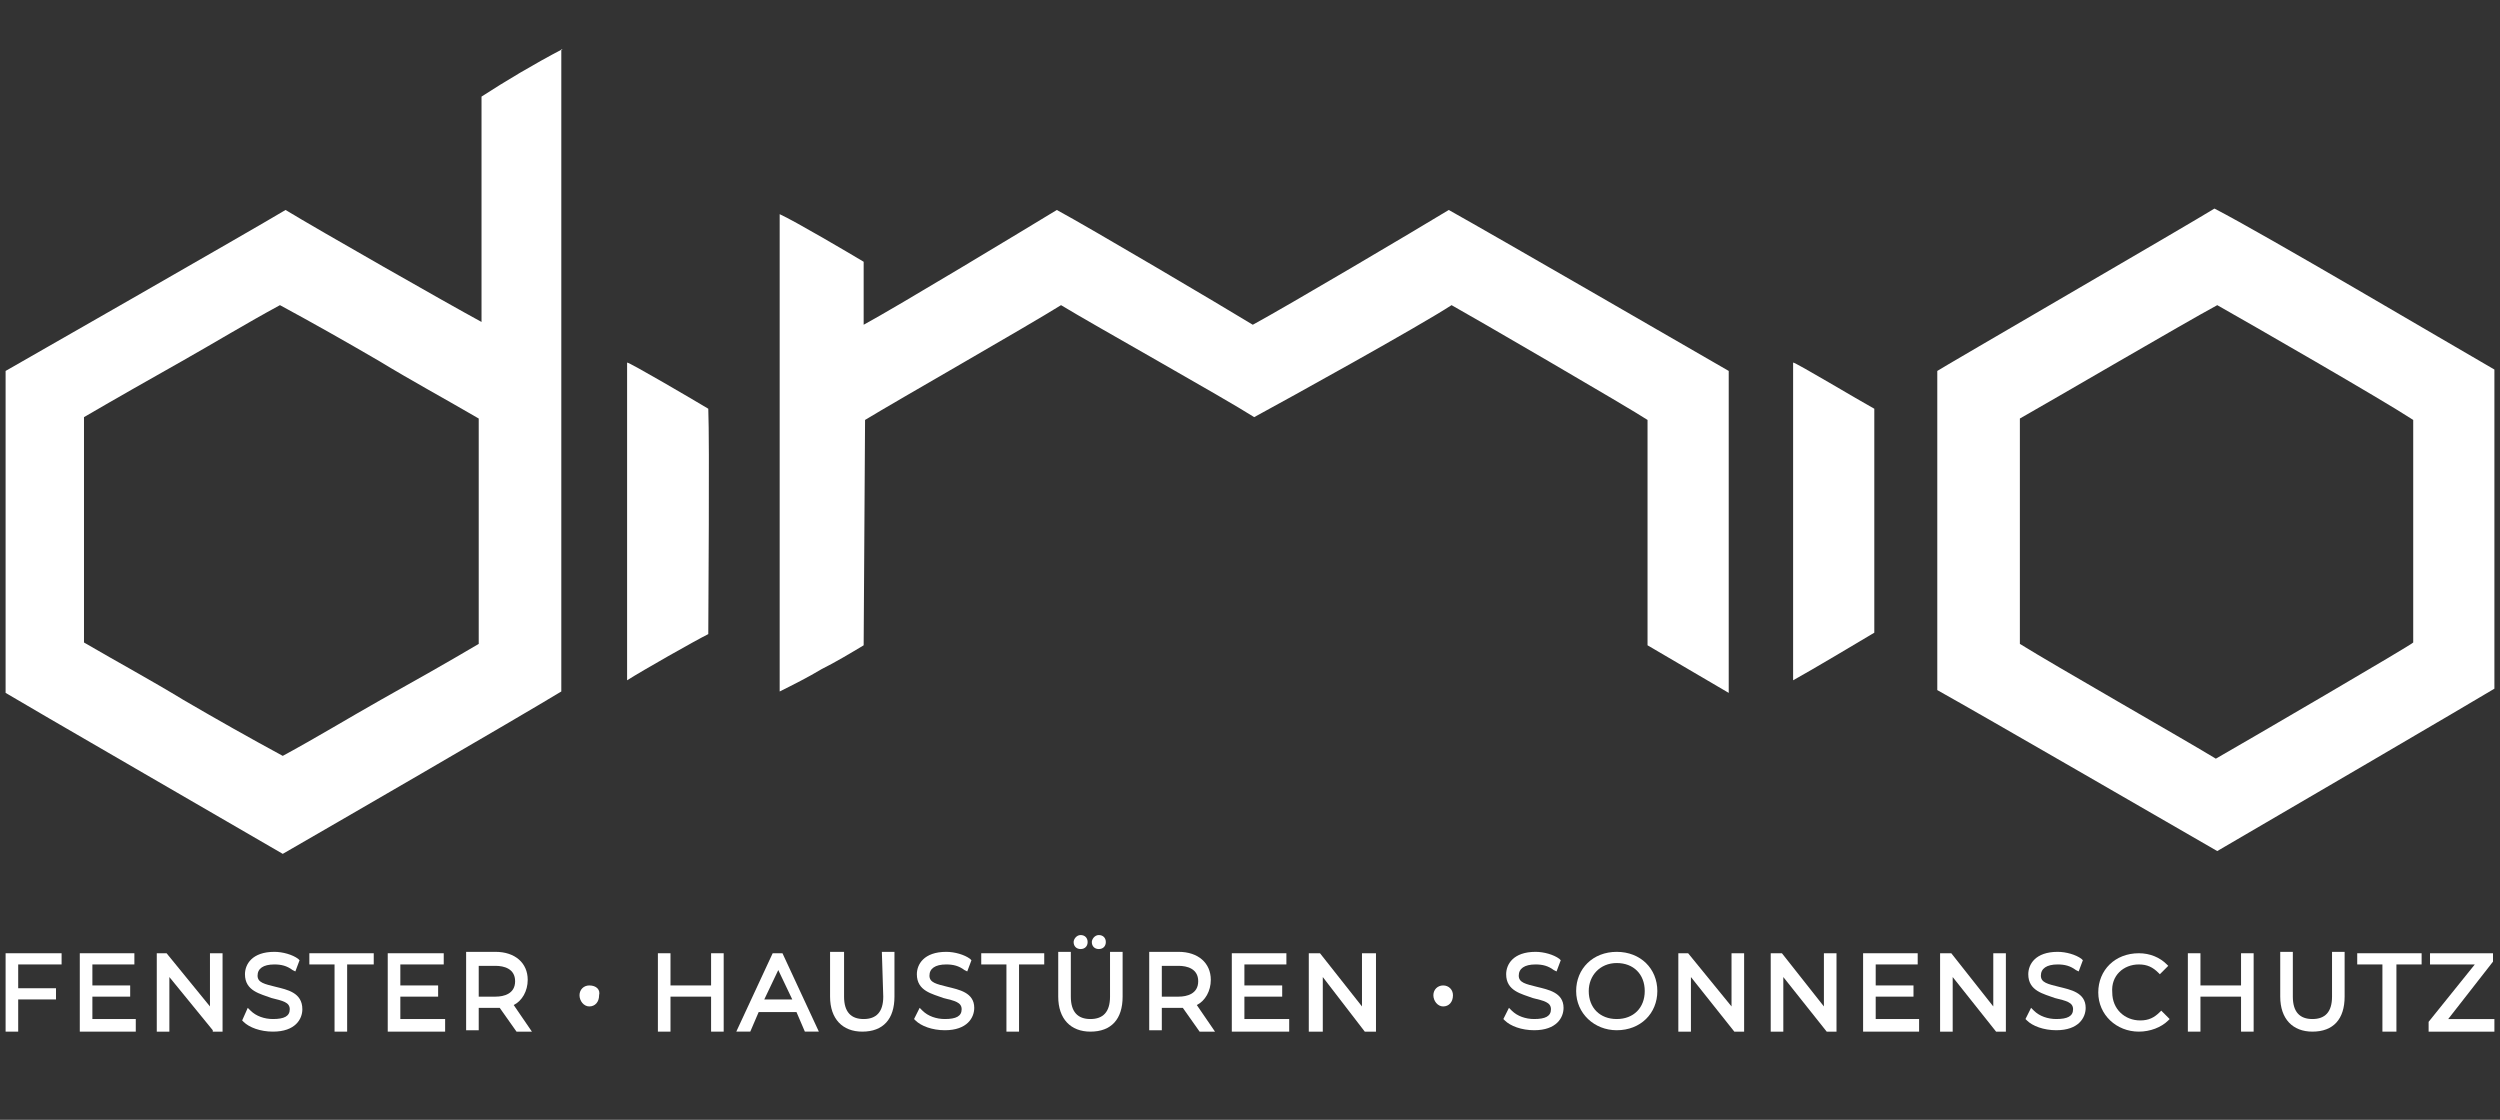 <?xml version="1.0" encoding="utf-8"?>
<!-- Generator: Adobe Illustrator 24.3.0, SVG Export Plug-In . SVG Version: 6.00 Build 0)  -->
<svg version="1.1" id="Ebene_1" xmlns="http://www.w3.org/2000/svg" xmlns:xlink="http://www.w3.org/1999/xlink" x="0px" y="0px"
	 viewBox="0 0 178.6 80" style="enable-background:new 0 0 178.6 80;" xml:space="preserve">
<rect x="0" y="0" width="178.6" height="80" fill="#333333" stroke="none"/>
<style type="text/css">
	.st0{fill:#FFFFFF;}
</style>
<g>
	<path class="st0" d="M40.2,3.5c-2.1,1.1-4.1,2.3-5.8,3.4V23c-2.4-1.3-11.7-6.6-14-8C17.9,16.5,0.4,26.5,0.4,26.5v23
		c0.8,0.5,17.4,10.1,19.8,11.5c3.3-1.9,16.6-9.6,19.9-11.6c0,0,0-41.8,0-45.6V3.5z M27.2,50c-2.3,1.3-4.6,2.7-7,4
		c-2.4-1.3-4.7-2.6-7.1-4c-2.3-1.4-4.7-2.7-7.1-4.1V29.8c2.4-1.4,4.7-2.7,7-4c2.3-1.3,4.6-2.7,7-4c2.4,1.3,4.7,2.6,7.1,4
		c2.3,1.4,4.7,2.7,7.1,4.1V46C32,47.3,29.7,48.6,27.2,50z"/>
	<path class="st0" d="M50.6,29.2c-1-0.6-5.6-3.3-5.8-3.3c0,1.8,0,21.9,0,22.7c1.1-0.7,4.8-2.8,5.8-3.3
		C50.6,43.4,50.7,31.7,50.6,29.2z"/>
	<path class="st0" d="M61.8,30c2.3-1.4,11.6-6.7,14-8.2c2.3,1.4,11.6,6.6,13.8,8c2.4-1.3,11.8-6.5,14.1-8c1.1,0.6,12.8,7.4,14,8.2
		v16.1l5.8,3.4v-23c-3.3-1.9-16.6-9.6-20-11.5c-2.3,1.4-11.6,6.9-14,8.2c-2.3-1.4-11.6-6.9-14-8.2c-2.3,1.4-11.4,6.9-13.8,8.2v-4.5
		c-1-0.6-4.9-2.9-6-3.4v34.1c1-0.5,2-1,3-1.6c1-0.5,2-1.1,3-1.7L61.8,30z"/>
	<path class="st0" d="M133.9,45.2c0-1.8,0-14.1,0-16c-1.1-0.6-5.6-3.3-5.8-3.3c0,2.2,0,21.3,0,22.7C129.2,48,132.9,45.8,133.9,45.2z
		"/>
	<path class="st0" d="M158.4,60.8c3.1-1.8,19-11.1,19.8-11.6c0,0,0-18.8,0-22.8c-3.3-1.9-16.5-9.7-20-11.5
		c-1.6,1-19.7,11.5-19.8,11.6c0,0,0,18.5,0,22.8C141.8,51.2,155.1,58.9,158.4,60.8z M158.4,21.8c2.3,1.3,11.7,6.7,14,8.2
		c0,0,0,14.1,0,15.9c0,0.1-12,7.1-14.1,8.3c-2.3-1.4-11.6-6.7-14-8.2V29.9C146.6,28.6,156,23.1,158.4,21.8z"/>
</g>
<polygon class="st0" points="0.4,73.7 1.3,73.7 1.3,71.4 4,71.4 4,70.6 1.3,70.6 1.3,68.9 4.4,68.9 4.4,68.1 0.4,68.1 "/>
<polygon class="st0" points="6.6,71.2 9.3,71.2 9.3,70.4 6.6,70.4 6.6,68.9 9.6,68.9 9.6,68.1 5.7,68.1 5.7,73.7 9.7,73.7 9.7,72.8 
	6.6,72.8 "/>
<polygon class="st0" points="15,71.9 11.9,68.1 11.2,68.1 11.2,73.7 12.1,73.7 12.1,69.8 15.2,73.6 15.2,73.7 15.9,73.7 15.9,68.1 
	15,68.1 "/>
<path class="st0" d="M19.7,70.5c-0.8-0.2-1.3-0.3-1.3-0.8s0.4-0.8,1.2-0.8c0.5,0,0.9,0.1,1.3,0.4l0.2,0.1l0.3-0.8l-0.1-0.1
	c-0.4-0.3-1.1-0.5-1.7-0.5c-1.6,0-2.1,0.9-2.1,1.6c0,1.2,1.1,1.4,1.9,1.7c0.8,0.2,1.3,0.3,1.3,0.8c0,0.5-0.4,0.7-1.2,0.7
	c-0.6,0-1.2-0.2-1.6-0.6L17.7,72l-0.4,0.9l0.1,0.1c0.4,0.4,1.2,0.7,2.1,0.7c1.6,0,2.1-0.9,2.1-1.6C21.6,70.9,20.5,70.7,19.7,70.5z"
	/>
<polygon class="st0" points="22.1,68.9 23.9,68.9 23.9,73.7 24.8,73.7 24.8,68.9 26.7,68.9 26.7,68.1 22.1,68.1 "/>
<polygon class="st0" points="28.6,71.2 31.3,71.2 31.3,70.4 28.6,70.4 28.6,68.9 31.7,68.9 31.7,68.1 27.7,68.1 27.7,73.7 
	31.8,73.7 31.8,72.8 28.6,72.8 "/>
<path class="st0" d="M37.7,70c0-1.2-0.9-2-2.3-2h-2.1v5.6h0.9V72h1.2c0.1,0,0.2,0,0.3,0l1.2,1.7H38l-1.3-1.9
	C37.3,71.5,37.7,70.8,37.7,70z M35.4,71.2h-1.2V69h1.2c0.6,0,1.4,0.2,1.4,1.1S36,71.2,35.4,71.2z"/>
<path class="st0" d="M42.1,70.4c-0.4,0-0.7,0.3-0.7,0.7c0,0.4,0.3,0.8,0.7,0.8c0.4,0,0.7-0.3,0.7-0.8C42.9,70.7,42.6,70.4,42.1,70.4
	z"/>
<polygon class="st0" points="50.8,70.4 47.9,70.4 47.9,68.1 47,68.1 47,73.7 47.9,73.7 47.9,71.2 50.8,71.2 50.8,73.7 51.7,73.7 
	51.7,68.1 50.8,68.1 "/>
<path class="st0" d="M55.2,68.1l-2.6,5.6h1l0.6-1.4h2.7l0.6,1.4h1l-2.6-5.6H55.2z M54.6,71.4l1-2.1l1,2.1H54.6z"/>
<path class="st0" d="M63.1,71.2c0,1.1-0.5,1.6-1.4,1.6c-0.9,0-1.4-0.5-1.4-1.6V68h-1v3.2c0,1.6,0.9,2.5,2.3,2.5
	c1.5,0,2.3-0.9,2.3-2.5V68H63L63.1,71.2L63.1,71.2z"/>
<path class="st0" d="M67.7,70.5c-0.8-0.2-1.3-0.3-1.3-0.8s0.4-0.8,1.2-0.8c0.5,0,0.9,0.1,1.3,0.4l0.2,0.1l0.3-0.8l-0.1-0.1
	c-0.4-0.3-1.1-0.5-1.7-0.5c-1.6,0-2.1,0.9-2.1,1.6c0,1.2,1.1,1.4,1.9,1.7c0.8,0.2,1.3,0.3,1.3,0.8c0,0.5-0.4,0.7-1.2,0.7
	c-0.6,0-1.2-0.2-1.6-0.6L65.7,72l-0.4,0.8l0.1,0.1c0.4,0.4,1.2,0.7,2.1,0.7c1.6,0,2.1-0.9,2.1-1.6C69.6,70.9,68.5,70.7,67.7,70.5z"
	/>
<polygon class="st0" points="70.1,68.9 71.9,68.9 71.9,73.7 72.8,73.7 72.8,68.9 74.6,68.9 74.6,68.1 70.1,68.1 "/>
<path class="st0" d="M76.7,67.3c0,0.3,0.2,0.5,0.5,0.5c0.3,0,0.5-0.2,0.5-0.5s-0.2-0.5-0.5-0.5C76.9,66.8,76.7,67.1,76.7,67.3z"/>
<path class="st0" d="M79.3,71.2c0,1.1-0.5,1.6-1.4,1.6c-0.9,0-1.4-0.5-1.4-1.6V68h-0.9v3.2c0,1.6,0.9,2.5,2.3,2.5
	c1.5,0,2.3-0.9,2.3-2.5V68h-0.9V71.2z"/>
<path class="st0" d="M78,67.3c0,0.3,0.2,0.5,0.5,0.5s0.5-0.2,0.5-0.5s-0.2-0.5-0.5-0.5S78,67.1,78,67.3z"/>
<path class="st0" d="M86.5,70c0-1.2-0.9-2-2.3-2h-2.1v5.6H83V72h1.2c0.1,0,0.2,0,0.3,0l1.2,1.7h1.1l-1.3-1.9
	C86.1,71.5,86.5,70.8,86.5,70z M84.2,71.2H83V69h1.2c0.6,0,1.4,0.2,1.4,1.1C85.6,71,84.8,71.2,84.2,71.2z"/>
<polygon class="st0" points="88.9,71.2 91.6,71.2 91.6,70.4 88.9,70.4 88.9,68.9 91.9,68.9 91.9,68.1 88,68.1 88,73.7 92.1,73.7 
	92.1,72.8 88.9,72.8 "/>
<polygon class="st0" points="97.3,71.9 94.3,68.1 94.3,68.1 93.5,68.1 93.5,73.7 94.5,73.7 94.5,69.8 97.5,73.7 98.3,73.7 
	98.3,68.1 97.3,68.1 "/>
<path class="st0" d="M103.1,70.4c-0.4,0-0.7,0.3-0.7,0.7c0,0.4,0.3,0.8,0.7,0.8c0.4,0,0.7-0.3,0.7-0.8
	C103.8,70.7,103.5,70.4,103.1,70.4z"/>
<path class="st0" d="M109.8,70.5c-0.8-0.2-1.3-0.3-1.3-0.8s0.4-0.8,1.2-0.8c0.5,0,0.9,0.1,1.3,0.4l0.2,0.1l0.3-0.8l-0.1-0.1
	c-0.4-0.3-1.1-0.5-1.7-0.5c-1.6,0-2.1,0.9-2.1,1.6c0,1.2,1.1,1.4,1.9,1.7c0.8,0.2,1.3,0.3,1.3,0.8c0,0.5-0.4,0.7-1.2,0.7
	c-0.6,0-1.2-0.2-1.6-0.6l-0.2-0.2l-0.4,0.8l0.1,0.1c0.4,0.4,1.2,0.7,2.1,0.7c1.6,0,2.1-0.9,2.1-1.6
	C111.7,70.9,110.6,70.7,109.8,70.5z"/>
<path class="st0" d="M115.5,68c-1.7,0-2.9,1.2-2.9,2.8s1.3,2.8,2.9,2.8c1.7,0,2.9-1.2,2.9-2.8C118.4,69.2,117.2,68,115.5,68z
	 M115.5,72.8c-1.2,0-2-0.8-2-2c0-1.1,0.8-2,2-2c1.2,0,2,0.8,2,2S116.7,72.8,115.5,72.8z"/>
<polygon class="st0" points="123.7,71.9 120.6,68.1 120.6,68.1 119.9,68.1 119.9,73.7 120.8,73.7 120.8,69.8 123.9,73.7 124.6,73.7 
	124.6,68.1 123.7,68.1 "/>
<polygon class="st0" points="130.3,71.9 127.3,68.1 127.2,68.1 126.5,68.1 126.5,73.7 127.4,73.7 127.4,69.8 130.5,73.7 131.2,73.7 
	131.2,68.1 130.3,68.1 "/>
<polygon class="st0" points="134,71.2 136.7,71.2 136.7,70.4 134,70.4 134,68.9 137,68.9 137,68.1 133.1,68.1 133.1,73.7 
	137.1,73.7 137.1,72.8 134,72.8 "/>
<polygon class="st0" points="142.4,71.9 139.4,68.1 139.3,68.1 138.6,68.1 138.6,73.7 139.5,73.7 139.5,69.8 142.6,73.7 143.3,73.7 
	143.3,68.1 142.4,68.1 "/>
<path class="st0" d="M147.1,70.5c-0.8-0.2-1.3-0.3-1.3-0.8s0.4-0.8,1.2-0.8c0.5,0,0.9,0.1,1.3,0.4l0.2,0.1l0.3-0.8l-0.1-0.1
	c-0.4-0.3-1.1-0.5-1.7-0.5c-1.6,0-2.1,0.9-2.1,1.6c0,1.2,1.1,1.4,1.9,1.7c0.8,0.2,1.3,0.3,1.3,0.8c0,0.5-0.4,0.7-1.2,0.7
	c-0.6,0-1.2-0.2-1.6-0.6l-0.2-0.2l-0.4,0.8l0.1,0.1c0.4,0.4,1.2,0.7,2.1,0.7c1.6,0,2.1-0.9,2.1-1.6C149,70.9,147.9,70.7,147.1,70.5z
	"/>
<path class="st0" d="M152.8,68.9c0.6,0,1,0.2,1.4,0.6l0.1,0.1l0.6-0.6l-0.1-0.1c-0.5-0.5-1.2-0.8-2-0.8c-1.7,0-2.9,1.2-2.9,2.8
	s1.3,2.8,2.9,2.8c0.8,0,1.6-0.3,2.1-0.8l0.1-0.1l-0.6-0.6l-0.1,0.1c-0.4,0.4-0.8,0.6-1.4,0.6c-1.1,0-2-0.8-2-2
	C150.8,69.7,151.7,68.9,152.8,68.9z"/>
<polygon class="st0" points="160.1,70.4 157.2,70.4 157.2,68.1 156.3,68.1 156.3,73.7 157.2,73.7 157.2,71.2 160.1,71.2 160.1,73.7 
	161,73.7 161,68.1 160.1,68.1 "/>
<path class="st0" d="M166.6,71.2c0,1.1-0.5,1.6-1.4,1.6s-1.4-0.5-1.4-1.6V68h-0.9v3.2c0,1.6,0.9,2.5,2.3,2.5c1.5,0,2.3-0.9,2.3-2.5
	V68h-0.9L166.6,71.2L166.6,71.2z"/>
<polygon class="st0" points="168.4,68.9 170.2,68.9 170.2,73.7 171.2,73.7 171.2,68.9 173,68.9 173,68.1 168.4,68.1 "/>
<polygon class="st0" points="174.9,72.8 178.1,68.7 178.1,68.1 173.6,68.1 173.6,68.9 176.8,68.9 173.5,73 173.5,73.7 178.2,73.7 
	178.2,72.8 "/>
</svg>

